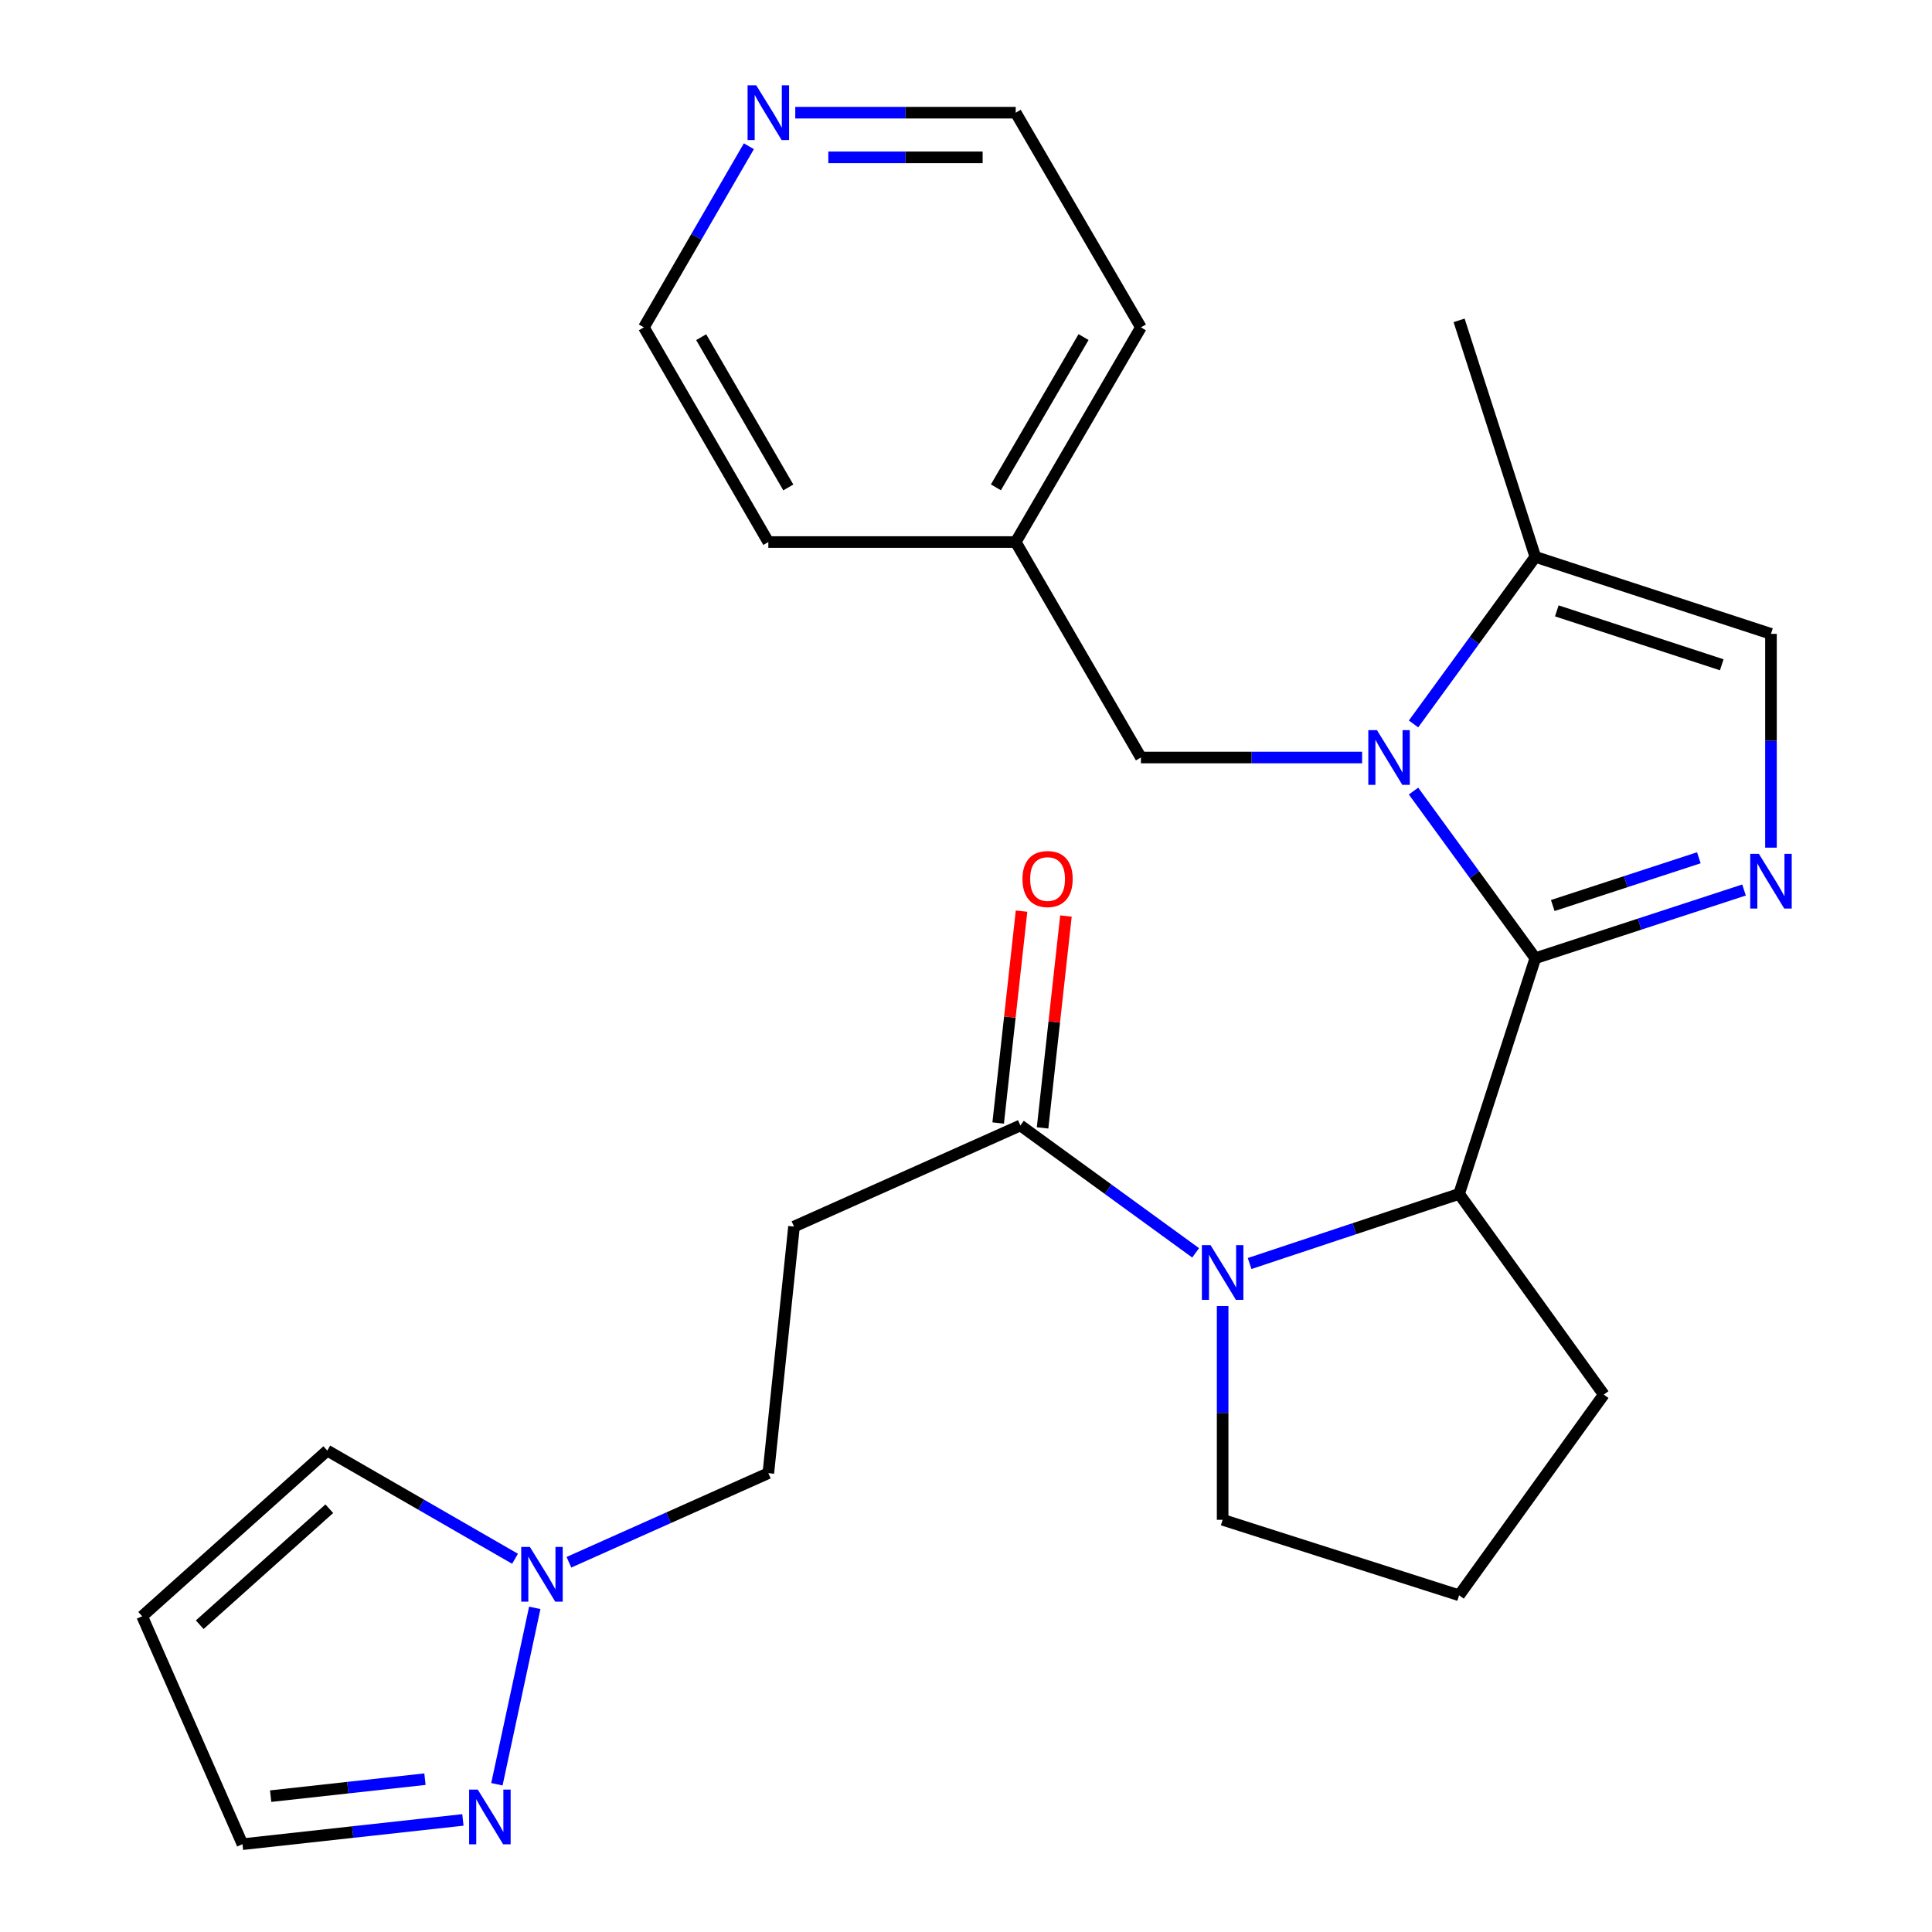 <?xml version='1.0' encoding='iso-8859-1'?>
<svg version='1.1' baseProfile='full'
              xmlns='http://www.w3.org/2000/svg'
                      xmlns:rdkit='http://www.rdkit.org/xml'
                      xmlns:xlink='http://www.w3.org/1999/xlink'
                  xml:space='preserve'
width='1000px' height='1000px' viewBox='0 0 1000 1000'>
<!-- END OF HEADER -->
<rect style='opacity:1.0;fill:#FFFFFF;stroke:none' width='1000' height='1000' x='0' y='0'> </rect>
<path class='bond-0' d='M 794.686,495.966 L 763.162,452.713' style='fill:none;fill-rule:evenodd;stroke:#000000;stroke-width:6px;stroke-linecap:butt;stroke-linejoin:miter;stroke-opacity:1' />
<path class='bond-0' d='M 763.162,452.713 L 731.637,409.459' style='fill:none;fill-rule:evenodd;stroke:#0000FF;stroke-width:6px;stroke-linecap:butt;stroke-linejoin:miter;stroke-opacity:1' />
<path class='bond-1' d='M 794.686,495.966 L 848.695,478.316' style='fill:none;fill-rule:evenodd;stroke:#000000;stroke-width:6px;stroke-linecap:butt;stroke-linejoin:miter;stroke-opacity:1' />
<path class='bond-1' d='M 848.695,478.316 L 902.705,460.665' style='fill:none;fill-rule:evenodd;stroke:#0000FF;stroke-width:6px;stroke-linecap:butt;stroke-linejoin:miter;stroke-opacity:1' />
<path class='bond-1' d='M 803.706,468.693 L 841.513,456.338' style='fill:none;fill-rule:evenodd;stroke:#000000;stroke-width:6px;stroke-linecap:butt;stroke-linejoin:miter;stroke-opacity:1' />
<path class='bond-1' d='M 841.513,456.338 L 879.319,443.983' style='fill:none;fill-rule:evenodd;stroke:#0000FF;stroke-width:6px;stroke-linecap:butt;stroke-linejoin:miter;stroke-opacity:1' />
<path class='bond-3' d='M 794.686,495.966 L 755.225,617.959' style='fill:none;fill-rule:evenodd;stroke:#000000;stroke-width:6px;stroke-linecap:butt;stroke-linejoin:miter;stroke-opacity:1' />
<path class='bond-5' d='M 731.64,374.713 L 763.163,331.472' style='fill:none;fill-rule:evenodd;stroke:#0000FF;stroke-width:6px;stroke-linecap:butt;stroke-linejoin:miter;stroke-opacity:1' />
<path class='bond-5' d='M 763.163,331.472 L 794.686,288.231' style='fill:none;fill-rule:evenodd;stroke:#000000;stroke-width:6px;stroke-linecap:butt;stroke-linejoin:miter;stroke-opacity:1' />
<path class='bond-10' d='M 705.024,392.086 L 647.779,392.086' style='fill:none;fill-rule:evenodd;stroke:#0000FF;stroke-width:6px;stroke-linecap:butt;stroke-linejoin:miter;stroke-opacity:1' />
<path class='bond-10' d='M 647.779,392.086 L 590.534,392.086' style='fill:none;fill-rule:evenodd;stroke:#000000;stroke-width:6px;stroke-linecap:butt;stroke-linejoin:miter;stroke-opacity:1' />
<path class='bond-6' d='M 916.652,438.747 L 916.652,383.418' style='fill:none;fill-rule:evenodd;stroke:#0000FF;stroke-width:6px;stroke-linecap:butt;stroke-linejoin:miter;stroke-opacity:1' />
<path class='bond-6' d='M 916.652,383.418 L 916.652,328.09' style='fill:none;fill-rule:evenodd;stroke:#000000;stroke-width:6px;stroke-linecap:butt;stroke-linejoin:miter;stroke-opacity:1' />
<path class='bond-2' d='M 646.799,653.987 L 701.012,635.973' style='fill:none;fill-rule:evenodd;stroke:#0000FF;stroke-width:6px;stroke-linecap:butt;stroke-linejoin:miter;stroke-opacity:1' />
<path class='bond-2' d='M 701.012,635.973 L 755.225,617.959' style='fill:none;fill-rule:evenodd;stroke:#000000;stroke-width:6px;stroke-linecap:butt;stroke-linejoin:miter;stroke-opacity:1' />
<path class='bond-4' d='M 618.859,648.468 L 573.502,615.5' style='fill:none;fill-rule:evenodd;stroke:#0000FF;stroke-width:6px;stroke-linecap:butt;stroke-linejoin:miter;stroke-opacity:1' />
<path class='bond-4' d='M 573.502,615.5 L 528.145,582.531' style='fill:none;fill-rule:evenodd;stroke:#000000;stroke-width:6px;stroke-linecap:butt;stroke-linejoin:miter;stroke-opacity:1' />
<path class='bond-17' d='M 632.834,675.987 L 632.834,731.316' style='fill:none;fill-rule:evenodd;stroke:#0000FF;stroke-width:6px;stroke-linecap:butt;stroke-linejoin:miter;stroke-opacity:1' />
<path class='bond-17' d='M 632.834,731.316 L 632.834,786.644' style='fill:none;fill-rule:evenodd;stroke:#000000;stroke-width:6px;stroke-linecap:butt;stroke-linejoin:miter;stroke-opacity:1' />
<path class='bond-19' d='M 755.225,617.959 L 830.113,721.839' style='fill:none;fill-rule:evenodd;stroke:#000000;stroke-width:6px;stroke-linecap:butt;stroke-linejoin:miter;stroke-opacity:1' />
<path class='bond-9' d='M 528.145,582.531 L 410.982,634.876' style='fill:none;fill-rule:evenodd;stroke:#000000;stroke-width:6px;stroke-linecap:butt;stroke-linejoin:miter;stroke-opacity:1' />
<path class='bond-13' d='M 539.636,583.799 L 545.684,528.968' style='fill:none;fill-rule:evenodd;stroke:#000000;stroke-width:6px;stroke-linecap:butt;stroke-linejoin:miter;stroke-opacity:1' />
<path class='bond-13' d='M 545.684,528.968 L 551.732,474.137' style='fill:none;fill-rule:evenodd;stroke:#FF0000;stroke-width:6px;stroke-linecap:butt;stroke-linejoin:miter;stroke-opacity:1' />
<path class='bond-13' d='M 516.653,581.263 L 522.702,526.433' style='fill:none;fill-rule:evenodd;stroke:#000000;stroke-width:6px;stroke-linecap:butt;stroke-linejoin:miter;stroke-opacity:1' />
<path class='bond-13' d='M 522.702,526.433 L 528.75,471.602' style='fill:none;fill-rule:evenodd;stroke:#FF0000;stroke-width:6px;stroke-linecap:butt;stroke-linejoin:miter;stroke-opacity:1' />
<path class='bond-20' d='M 794.686,288.231 L 755.225,165.815' style='fill:none;fill-rule:evenodd;stroke:#000000;stroke-width:6px;stroke-linecap:butt;stroke-linejoin:miter;stroke-opacity:1' />
<path class='bond-26' d='M 794.686,288.231 L 916.652,328.09' style='fill:none;fill-rule:evenodd;stroke:#000000;stroke-width:6px;stroke-linecap:butt;stroke-linejoin:miter;stroke-opacity:1' />
<path class='bond-26' d='M 805.798,316.188 L 891.175,344.089' style='fill:none;fill-rule:evenodd;stroke:#000000;stroke-width:6px;stroke-linecap:butt;stroke-linejoin:miter;stroke-opacity:1' />
<path class='bond-7' d='M 294.473,808.621 L 346.08,785.564' style='fill:none;fill-rule:evenodd;stroke:#0000FF;stroke-width:6px;stroke-linecap:butt;stroke-linejoin:miter;stroke-opacity:1' />
<path class='bond-7' d='M 346.08,785.564 L 397.687,762.507' style='fill:none;fill-rule:evenodd;stroke:#000000;stroke-width:6px;stroke-linecap:butt;stroke-linejoin:miter;stroke-opacity:1' />
<path class='bond-8' d='M 276.795,832.224 L 257.196,923.527' style='fill:none;fill-rule:evenodd;stroke:#0000FF;stroke-width:6px;stroke-linecap:butt;stroke-linejoin:miter;stroke-opacity:1' />
<path class='bond-12' d='M 266.578,806.816 L 217.989,778.817' style='fill:none;fill-rule:evenodd;stroke:#0000FF;stroke-width:6px;stroke-linecap:butt;stroke-linejoin:miter;stroke-opacity:1' />
<path class='bond-12' d='M 217.989,778.817 L 169.399,750.818' style='fill:none;fill-rule:evenodd;stroke:#000000;stroke-width:6px;stroke-linecap:butt;stroke-linejoin:miter;stroke-opacity:1' />
<path class='bond-15' d='M 239.601,941.99 L 182.554,948.268' style='fill:none;fill-rule:evenodd;stroke:#0000FF;stroke-width:6px;stroke-linecap:butt;stroke-linejoin:miter;stroke-opacity:1' />
<path class='bond-15' d='M 182.554,948.268 L 125.507,954.545' style='fill:none;fill-rule:evenodd;stroke:#000000;stroke-width:6px;stroke-linecap:butt;stroke-linejoin:miter;stroke-opacity:1' />
<path class='bond-15' d='M 219.958,920.891 L 180.025,925.285' style='fill:none;fill-rule:evenodd;stroke:#0000FF;stroke-width:6px;stroke-linecap:butt;stroke-linejoin:miter;stroke-opacity:1' />
<path class='bond-15' d='M 180.025,925.285 L 140.092,929.679' style='fill:none;fill-rule:evenodd;stroke:#000000;stroke-width:6px;stroke-linecap:butt;stroke-linejoin:miter;stroke-opacity:1' />
<path class='bond-14' d='M 410.982,634.876 L 397.687,762.507' style='fill:none;fill-rule:evenodd;stroke:#000000;stroke-width:6px;stroke-linecap:butt;stroke-linejoin:miter;stroke-opacity:1' />
<path class='bond-18' d='M 590.534,392.086 L 525.73,280.562' style='fill:none;fill-rule:evenodd;stroke:#000000;stroke-width:6px;stroke-linecap:butt;stroke-linejoin:miter;stroke-opacity:1' />
<path class='bond-11' d='M 73.586,836.587 L 169.399,750.818' style='fill:none;fill-rule:evenodd;stroke:#000000;stroke-width:6px;stroke-linecap:butt;stroke-linejoin:miter;stroke-opacity:1' />
<path class='bond-11' d='M 103.379,840.949 L 170.449,780.911' style='fill:none;fill-rule:evenodd;stroke:#000000;stroke-width:6px;stroke-linecap:butt;stroke-linejoin:miter;stroke-opacity:1' />
<path class='bond-29' d='M 73.586,836.587 L 125.507,954.545' style='fill:none;fill-rule:evenodd;stroke:#000000;stroke-width:6px;stroke-linecap:butt;stroke-linejoin:miter;stroke-opacity:1' />
<path class='bond-16' d='M 411.628,58.325 L 468.679,58.325' style='fill:none;fill-rule:evenodd;stroke:#0000FF;stroke-width:6px;stroke-linecap:butt;stroke-linejoin:miter;stroke-opacity:1' />
<path class='bond-16' d='M 468.679,58.325 L 525.73,58.325' style='fill:none;fill-rule:evenodd;stroke:#000000;stroke-width:6px;stroke-linecap:butt;stroke-linejoin:miter;stroke-opacity:1' />
<path class='bond-16' d='M 428.743,81.446 L 468.679,81.446' style='fill:none;fill-rule:evenodd;stroke:#0000FF;stroke-width:6px;stroke-linecap:butt;stroke-linejoin:miter;stroke-opacity:1' />
<path class='bond-16' d='M 468.679,81.446 L 508.614,81.446' style='fill:none;fill-rule:evenodd;stroke:#000000;stroke-width:6px;stroke-linecap:butt;stroke-linejoin:miter;stroke-opacity:1' />
<path class='bond-28' d='M 387.617,75.696 L 360.442,122.573' style='fill:none;fill-rule:evenodd;stroke:#0000FF;stroke-width:6px;stroke-linecap:butt;stroke-linejoin:miter;stroke-opacity:1' />
<path class='bond-28' d='M 360.442,122.573 L 333.268,169.45' style='fill:none;fill-rule:evenodd;stroke:#000000;stroke-width:6px;stroke-linecap:butt;stroke-linejoin:miter;stroke-opacity:1' />
<path class='bond-27' d='M 632.834,786.644 L 755.225,825.719' style='fill:none;fill-rule:evenodd;stroke:#000000;stroke-width:6px;stroke-linecap:butt;stroke-linejoin:miter;stroke-opacity:1' />
<path class='bond-24' d='M 525.73,280.562 L 397.687,280.562' style='fill:none;fill-rule:evenodd;stroke:#000000;stroke-width:6px;stroke-linecap:butt;stroke-linejoin:miter;stroke-opacity:1' />
<path class='bond-25' d='M 525.73,280.562 L 590.534,169.45' style='fill:none;fill-rule:evenodd;stroke:#000000;stroke-width:6px;stroke-linecap:butt;stroke-linejoin:miter;stroke-opacity:1' />
<path class='bond-25' d='M 515.478,252.247 L 560.841,174.468' style='fill:none;fill-rule:evenodd;stroke:#000000;stroke-width:6px;stroke-linecap:butt;stroke-linejoin:miter;stroke-opacity:1' />
<path class='bond-21' d='M 830.113,721.839 L 755.225,825.719' style='fill:none;fill-rule:evenodd;stroke:#000000;stroke-width:6px;stroke-linecap:butt;stroke-linejoin:miter;stroke-opacity:1' />
<path class='bond-22' d='M 525.73,58.325 L 590.534,169.45' style='fill:none;fill-rule:evenodd;stroke:#000000;stroke-width:6px;stroke-linecap:butt;stroke-linejoin:miter;stroke-opacity:1' />
<path class='bond-23' d='M 333.268,169.45 L 397.687,280.562' style='fill:none;fill-rule:evenodd;stroke:#000000;stroke-width:6px;stroke-linecap:butt;stroke-linejoin:miter;stroke-opacity:1' />
<path class='bond-23' d='M 362.933,174.52 L 408.027,252.298' style='fill:none;fill-rule:evenodd;stroke:#000000;stroke-width:6px;stroke-linecap:butt;stroke-linejoin:miter;stroke-opacity:1' />
<path  class='atom-1' d='M 712.715 377.926
L 721.995 392.926
Q 722.915 394.406, 724.395 397.086
Q 725.875 399.766, 725.955 399.926
L 725.955 377.926
L 729.715 377.926
L 729.715 406.246
L 725.835 406.246
L 715.875 389.846
Q 714.715 387.926, 713.475 385.726
Q 712.275 383.526, 711.915 382.846
L 711.915 406.246
L 708.235 406.246
L 708.235 377.926
L 712.715 377.926
' fill='#0000FF'/>
<path  class='atom-2' d='M 910.392 441.947
L 919.672 456.947
Q 920.592 458.427, 922.072 461.107
Q 923.552 463.787, 923.632 463.947
L 923.632 441.947
L 927.392 441.947
L 927.392 470.267
L 923.512 470.267
L 913.552 453.867
Q 912.392 451.947, 911.152 449.747
Q 909.952 447.547, 909.592 446.867
L 909.592 470.267
L 905.912 470.267
L 905.912 441.947
L 910.392 441.947
' fill='#0000FF'/>
<path  class='atom-3' d='M 626.574 644.467
L 635.854 659.467
Q 636.774 660.947, 638.254 663.627
Q 639.734 666.307, 639.814 666.467
L 639.814 644.467
L 643.574 644.467
L 643.574 672.787
L 639.694 672.787
L 629.734 656.387
Q 628.574 654.467, 627.334 652.267
Q 626.134 650.067, 625.774 649.387
L 625.774 672.787
L 622.094 672.787
L 622.094 644.467
L 626.574 644.467
' fill='#0000FF'/>
<path  class='atom-8' d='M 274.265 800.692
L 283.545 815.692
Q 284.465 817.172, 285.945 819.852
Q 287.425 822.532, 287.505 822.692
L 287.505 800.692
L 291.265 800.692
L 291.265 829.012
L 287.385 829.012
L 277.425 812.612
Q 276.265 810.692, 275.025 808.492
Q 273.825 806.292, 273.465 805.612
L 273.465 829.012
L 269.785 829.012
L 269.785 800.692
L 274.265 800.692
' fill='#0000FF'/>
<path  class='atom-9' d='M 247.302 926.294
L 256.582 941.294
Q 257.502 942.774, 258.982 945.454
Q 260.462 948.134, 260.542 948.294
L 260.542 926.294
L 264.302 926.294
L 264.302 954.614
L 260.422 954.614
L 250.462 938.214
Q 249.302 936.294, 248.062 934.094
Q 246.862 931.894, 246.502 931.214
L 246.502 954.614
L 242.822 954.614
L 242.822 926.294
L 247.302 926.294
' fill='#0000FF'/>
<path  class='atom-14' d='M 529.223 454.98
Q 529.223 448.18, 532.583 444.38
Q 535.943 440.58, 542.223 440.58
Q 548.503 440.58, 551.863 444.38
Q 555.223 448.18, 555.223 454.98
Q 555.223 461.86, 551.823 465.78
Q 548.423 469.66, 542.223 469.66
Q 535.983 469.66, 532.583 465.78
Q 529.223 461.9, 529.223 454.98
M 542.223 466.46
Q 546.543 466.46, 548.863 463.58
Q 551.223 460.66, 551.223 454.98
Q 551.223 449.42, 548.863 446.62
Q 546.543 443.78, 542.223 443.78
Q 537.903 443.78, 535.543 446.58
Q 533.223 449.38, 533.223 454.98
Q 533.223 460.7, 535.543 463.58
Q 537.903 466.46, 542.223 466.46
' fill='#FF0000'/>
<path  class='atom-17' d='M 391.427 44.165
L 400.707 59.165
Q 401.627 60.645, 403.107 63.325
Q 404.587 66.005, 404.667 66.165
L 404.667 44.165
L 408.427 44.165
L 408.427 72.485
L 404.547 72.485
L 394.587 56.085
Q 393.427 54.165, 392.187 51.965
Q 390.987 49.765, 390.627 49.085
L 390.627 72.485
L 386.947 72.485
L 386.947 44.165
L 391.427 44.165
' fill='#0000FF'/>
</svg>
